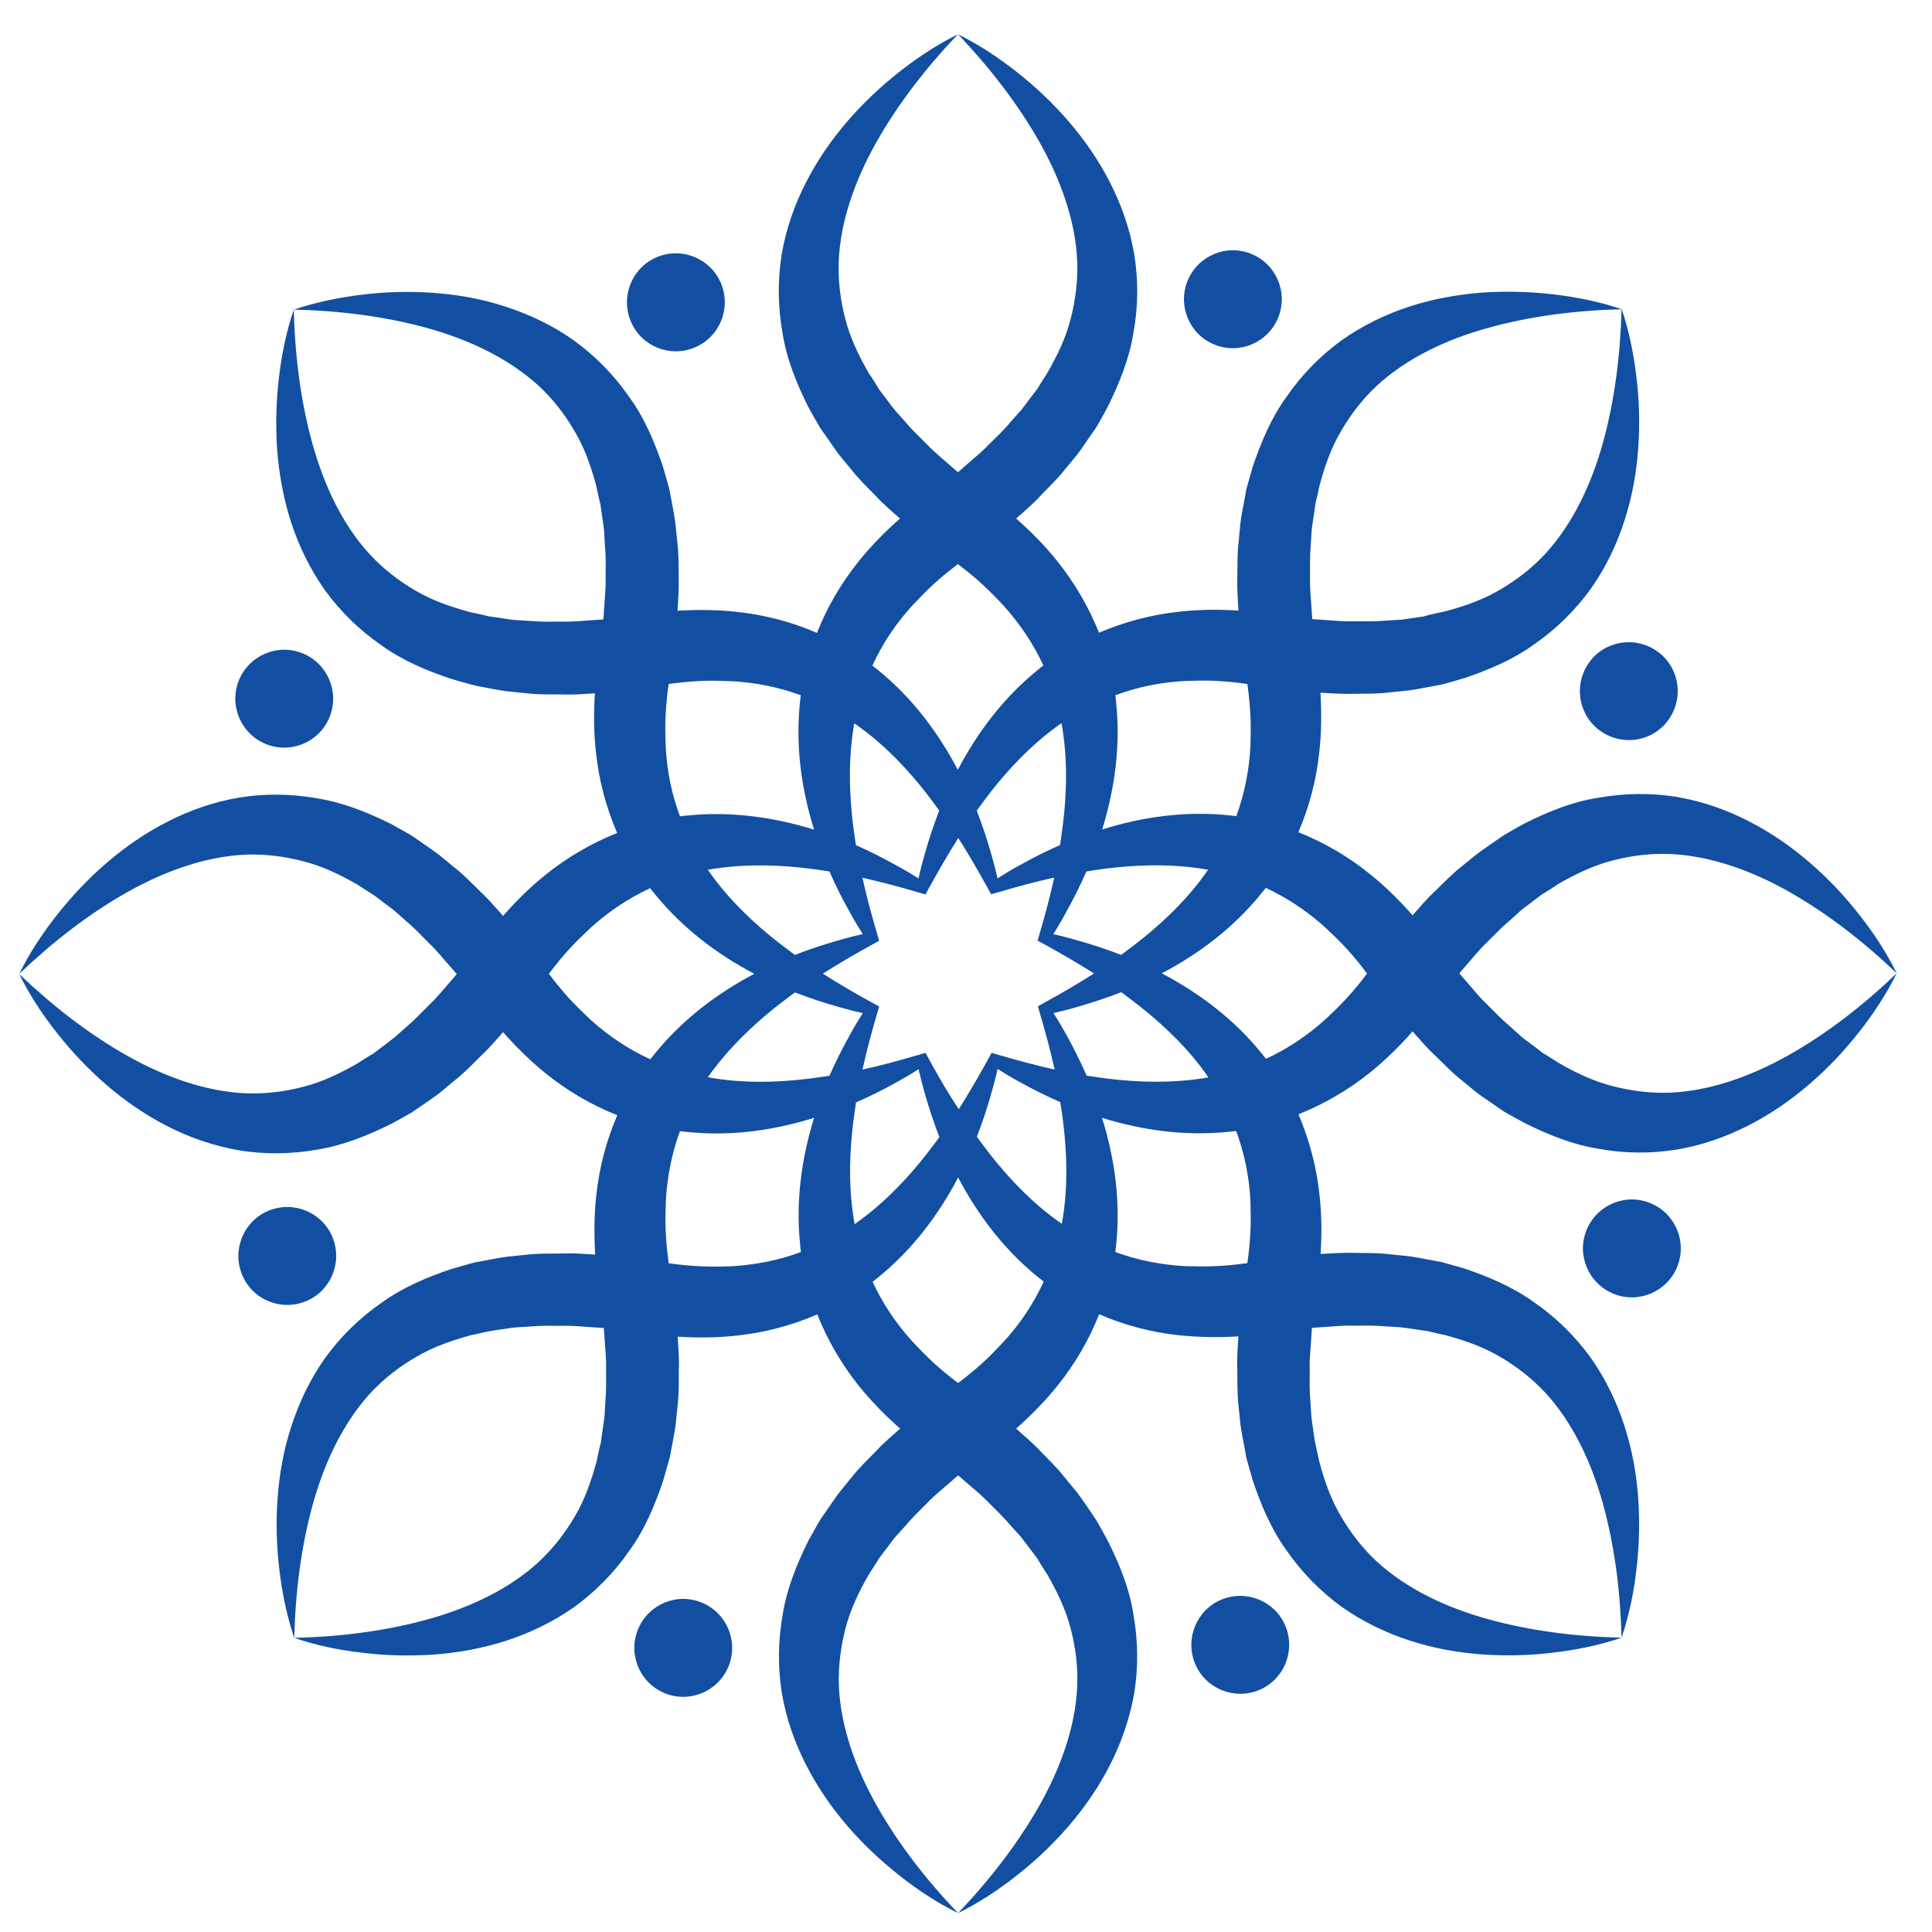 <svg width="45" height="45" viewBox="0 0 45 45" fill="none" xmlns="http://www.w3.org/2000/svg">
<path d="M41.669 24.572C40.781 25.072 39.833 25.409 38.907 25.45C38.444 25.468 37.989 25.409 37.552 25.296C37.115 25.184 36.694 24.983 36.294 24.751C36.194 24.688 36.096 24.624 35.999 24.564L35.925 24.52L35.854 24.463L35.712 24.355C35.619 24.284 35.518 24.217 35.428 24.139L35.16 23.896C34.973 23.743 34.805 23.563 34.63 23.388C34.45 23.22 34.297 23.022 34.133 22.835C34.085 22.783 34.036 22.727 33.992 22.671C34.036 22.615 34.085 22.559 34.133 22.506C34.297 22.32 34.45 22.122 34.63 21.953C34.805 21.782 34.973 21.599 35.16 21.445L35.428 21.203C35.522 21.124 35.619 21.061 35.712 20.986L35.854 20.878L35.925 20.825L35.999 20.781C36.1 20.721 36.197 20.657 36.294 20.59C36.697 20.359 37.115 20.157 37.552 20.045C37.989 19.929 38.444 19.873 38.907 19.892C39.833 19.933 40.781 20.269 41.669 20.769C42.557 21.274 43.397 21.924 44.177 22.667C43.938 22.181 43.636 21.722 43.296 21.292C42.956 20.859 42.576 20.456 42.15 20.09C41.725 19.724 41.255 19.395 40.736 19.13C40.221 18.864 39.653 18.663 39.056 18.562C38.459 18.465 37.836 18.472 37.231 18.581C36.619 18.674 36.052 18.909 35.514 19.178C35.384 19.249 35.253 19.32 35.122 19.399L35.025 19.455L34.932 19.518L34.749 19.645C34.63 19.731 34.503 19.813 34.387 19.903L34.047 20.179C33.816 20.362 33.618 20.568 33.413 20.769C33.226 20.941 33.07 21.132 32.902 21.319C32.603 20.979 32.271 20.65 31.909 20.359C31.409 19.955 30.845 19.623 30.241 19.384C30.498 18.79 30.662 18.155 30.729 17.516C30.782 17.053 30.782 16.59 30.756 16.134C31.006 16.149 31.252 16.168 31.506 16.16C31.793 16.157 32.081 16.164 32.372 16.127L32.808 16.082C32.954 16.063 33.099 16.033 33.245 16.007L33.462 15.966L33.57 15.947L33.678 15.918C33.824 15.88 33.965 15.835 34.111 15.794C34.678 15.6 35.245 15.365 35.746 14.999C36.249 14.651 36.694 14.21 37.048 13.721C37.399 13.228 37.657 12.683 37.836 12.13C38.015 11.577 38.116 11.013 38.157 10.449C38.198 9.889 38.183 9.332 38.116 8.787C38.052 8.242 37.944 7.704 37.769 7.192C37.742 8.272 37.608 9.325 37.336 10.311C37.063 11.293 36.63 12.201 36.003 12.888C35.69 13.228 35.328 13.508 34.936 13.736C34.548 13.968 34.107 14.121 33.659 14.24C33.544 14.267 33.428 14.289 33.316 14.315L33.23 14.338L33.148 14.36L32.973 14.386C32.853 14.401 32.737 14.423 32.618 14.435L32.256 14.457C32.017 14.479 31.767 14.472 31.524 14.472C31.282 14.479 31.028 14.45 30.782 14.435C30.711 14.431 30.64 14.427 30.565 14.42C30.558 14.345 30.554 14.274 30.55 14.203C30.535 13.957 30.506 13.703 30.513 13.46C30.513 13.213 30.506 12.967 30.528 12.728L30.55 12.365C30.561 12.246 30.584 12.13 30.599 12.011L30.625 11.835L30.636 11.745L30.655 11.659C30.685 11.547 30.707 11.431 30.733 11.316C30.853 10.867 31.006 10.427 31.237 10.038C31.465 9.646 31.745 9.284 32.084 8.97C32.771 8.343 33.678 7.909 34.66 7.637C35.645 7.364 36.697 7.229 37.776 7.203C37.261 7.028 36.724 6.919 36.179 6.856C35.634 6.792 35.078 6.778 34.518 6.815C33.958 6.86 33.394 6.957 32.842 7.136C32.289 7.315 31.748 7.573 31.252 7.924C30.763 8.279 30.323 8.724 29.976 9.228C29.61 9.728 29.375 10.296 29.18 10.864C29.14 11.006 29.098 11.151 29.057 11.297L29.027 11.405L29.009 11.514L28.968 11.73C28.942 11.876 28.912 12.022 28.893 12.167L28.852 12.604C28.815 12.896 28.826 13.183 28.819 13.471C28.811 13.725 28.833 13.971 28.845 14.222C28.389 14.192 27.927 14.195 27.464 14.248C26.829 14.315 26.191 14.483 25.598 14.737C25.359 14.136 25.026 13.572 24.627 13.071C24.336 12.705 24.008 12.377 23.668 12.078C23.855 11.91 24.045 11.753 24.217 11.566C24.414 11.357 24.627 11.163 24.806 10.931L25.086 10.595C25.176 10.479 25.258 10.352 25.34 10.232L25.467 10.05L25.53 9.96L25.586 9.863C25.661 9.736 25.732 9.601 25.803 9.471C26.068 8.933 26.303 8.361 26.4 7.752C26.512 7.147 26.516 6.524 26.419 5.926C26.318 5.328 26.116 4.761 25.851 4.245C25.586 3.726 25.258 3.255 24.892 2.829C24.526 2.404 24.123 2.023 23.69 1.683C23.261 1.343 22.802 1.04 22.317 0.801C23.059 1.582 23.709 2.422 24.213 3.311C24.713 4.2 25.049 5.149 25.09 6.075C25.109 6.538 25.049 6.994 24.937 7.431C24.825 7.872 24.623 8.29 24.392 8.69C24.328 8.787 24.265 8.888 24.205 8.985L24.161 9.06L24.105 9.131L23.996 9.273C23.925 9.366 23.858 9.463 23.78 9.556L23.537 9.829C23.384 10.016 23.205 10.184 23.03 10.356C22.862 10.535 22.664 10.688 22.477 10.856C22.425 10.905 22.369 10.953 22.313 10.998C22.257 10.953 22.201 10.905 22.149 10.856C21.962 10.692 21.764 10.535 21.596 10.356C21.425 10.184 21.242 10.012 21.089 9.829L20.846 9.556C20.768 9.463 20.701 9.366 20.63 9.273L20.522 9.131L20.469 9.06L20.424 8.985C20.365 8.884 20.301 8.787 20.234 8.69C20.003 8.287 19.801 7.868 19.689 7.431C19.574 6.994 19.518 6.538 19.536 6.075C19.577 5.145 19.913 4.2 20.413 3.311C20.917 2.419 21.567 1.582 22.309 0.801C21.824 1.04 21.365 1.343 20.936 1.683C20.503 2.023 20.1 2.407 19.734 2.829C19.368 3.255 19.04 3.726 18.775 4.245C18.51 4.761 18.308 5.328 18.207 5.926C18.11 6.524 18.118 7.147 18.226 7.752C18.32 8.361 18.555 8.933 18.823 9.471C18.894 9.601 18.965 9.732 19.044 9.863L19.1 9.96L19.163 10.05L19.29 10.232C19.376 10.352 19.458 10.479 19.547 10.595L19.824 10.931C20.006 11.163 20.212 11.361 20.413 11.566C20.585 11.753 20.775 11.91 20.962 12.078C20.622 12.377 20.294 12.709 20.003 13.071C19.6 13.572 19.267 14.136 19.029 14.741C18.435 14.483 17.801 14.319 17.163 14.252C16.7 14.199 16.237 14.199 15.781 14.225C15.796 13.975 15.815 13.729 15.808 13.475C15.804 13.187 15.811 12.899 15.774 12.608L15.729 12.175C15.711 12.029 15.681 11.883 15.655 11.738L15.614 11.521L15.595 11.413L15.565 11.305C15.528 11.159 15.483 11.017 15.442 10.871C15.248 10.303 15.013 9.732 14.647 9.235C14.3 8.731 13.859 8.287 13.37 7.932C12.878 7.581 12.333 7.323 11.78 7.144C11.228 6.961 10.665 6.863 10.101 6.822C9.541 6.781 8.985 6.796 8.44 6.863C7.895 6.927 7.358 7.039 6.846 7.211C7.925 7.237 8.978 7.371 9.963 7.644C10.944 7.917 11.851 8.354 12.538 8.978C12.878 9.291 13.158 9.654 13.385 10.046C13.617 10.434 13.77 10.875 13.889 11.323C13.915 11.439 13.938 11.555 13.964 11.667L13.986 11.753L13.998 11.842L14.024 12.018C14.039 12.137 14.061 12.253 14.072 12.373L14.091 12.735C14.117 12.974 14.106 13.221 14.106 13.467C14.113 13.71 14.083 13.964 14.068 14.21C14.065 14.281 14.061 14.356 14.053 14.427C13.979 14.435 13.908 14.438 13.837 14.442C13.591 14.457 13.337 14.487 13.094 14.479C12.848 14.479 12.602 14.487 12.363 14.464L12.001 14.442C11.881 14.431 11.766 14.409 11.646 14.393L11.471 14.367L11.381 14.356L11.295 14.334C11.18 14.308 11.068 14.281 10.952 14.259C10.504 14.136 10.064 13.986 9.675 13.755C9.284 13.527 8.922 13.247 8.608 12.907C7.981 12.223 7.548 11.312 7.276 10.33C7.003 9.344 6.869 8.29 6.843 7.211C6.667 7.723 6.559 8.264 6.496 8.806C6.432 9.351 6.417 9.908 6.455 10.468C6.499 11.028 6.596 11.592 6.775 12.149C6.955 12.701 7.212 13.243 7.563 13.74C7.918 14.229 8.362 14.67 8.866 15.017C9.366 15.383 9.933 15.619 10.5 15.809C10.642 15.85 10.788 15.895 10.933 15.932L11.041 15.962L11.15 15.985L11.366 16.026C11.512 16.052 11.657 16.082 11.803 16.101L12.24 16.145C12.531 16.183 12.818 16.171 13.105 16.175C13.359 16.186 13.606 16.164 13.856 16.149C13.826 16.605 13.829 17.068 13.882 17.531C13.949 18.166 14.117 18.805 14.374 19.402C13.774 19.641 13.206 19.974 12.71 20.373C12.344 20.665 12.016 20.994 11.717 21.333C11.549 21.147 11.392 20.956 11.206 20.784C10.997 20.583 10.803 20.373 10.571 20.194L10.235 19.918C10.12 19.828 9.993 19.746 9.873 19.66L9.69 19.533L9.601 19.47L9.504 19.414C9.377 19.339 9.243 19.268 9.112 19.193C8.574 18.928 8.003 18.693 7.395 18.596C6.79 18.487 6.167 18.48 5.57 18.577C4.973 18.678 4.405 18.879 3.89 19.145C3.372 19.41 2.901 19.738 2.476 20.105C2.05 20.471 1.67 20.878 1.33 21.307C0.99 21.737 0.688 22.196 0.449 22.682C1.229 21.939 2.069 21.285 2.957 20.784C3.846 20.284 4.794 19.948 5.719 19.907C6.182 19.888 6.637 19.948 7.074 20.064C7.514 20.175 7.933 20.377 8.332 20.609C8.429 20.672 8.53 20.736 8.627 20.799L8.701 20.844L8.772 20.896L8.914 21.005C9.007 21.079 9.104 21.143 9.198 21.221L9.47 21.464C9.657 21.617 9.825 21.8 9.996 21.972C10.176 22.14 10.329 22.338 10.497 22.525C10.545 22.577 10.594 22.633 10.638 22.689C10.594 22.745 10.545 22.801 10.497 22.854C10.332 23.04 10.176 23.238 9.996 23.406C9.825 23.578 9.653 23.761 9.47 23.914L9.198 24.157C9.104 24.232 9.007 24.299 8.914 24.374L8.772 24.482L8.701 24.535L8.627 24.579C8.526 24.639 8.429 24.703 8.332 24.766C7.929 24.998 7.511 25.199 7.074 25.311C6.637 25.427 6.182 25.483 5.719 25.465C4.79 25.423 3.846 25.087 2.957 24.587C2.065 24.082 1.229 23.433 0.449 22.689C0.688 23.175 0.99 23.634 1.33 24.064C1.67 24.497 2.054 24.901 2.476 25.267C2.901 25.633 3.372 25.961 3.89 26.227C4.405 26.492 4.973 26.69 5.57 26.794C6.167 26.891 6.79 26.884 7.395 26.776C8.003 26.678 8.574 26.443 9.112 26.178C9.243 26.107 9.373 26.036 9.504 25.961L9.601 25.905L9.69 25.842L9.873 25.718C9.993 25.633 10.12 25.55 10.235 25.461L10.571 25.181C10.803 25.001 11.001 24.792 11.206 24.59C11.392 24.419 11.549 24.228 11.717 24.041C12.019 24.381 12.348 24.71 12.71 25.001C13.21 25.405 13.774 25.737 14.378 25.976C14.121 26.57 13.956 27.205 13.889 27.84C13.837 28.303 13.837 28.766 13.863 29.222C13.613 29.207 13.367 29.185 13.113 29.196C12.826 29.2 12.538 29.192 12.247 29.226L11.814 29.271C11.668 29.289 11.523 29.319 11.377 29.345L11.161 29.386L11.053 29.405L10.944 29.435C10.799 29.476 10.657 29.517 10.511 29.558C9.944 29.749 9.377 29.988 8.877 30.35C8.373 30.701 7.929 31.138 7.574 31.628C7.223 32.124 6.966 32.666 6.787 33.219C6.604 33.772 6.507 34.336 6.466 34.896C6.425 35.456 6.44 36.013 6.507 36.558C6.57 37.103 6.682 37.641 6.854 38.153C6.88 37.073 7.014 36.02 7.287 35.034C7.559 34.052 7.996 33.144 8.619 32.457C8.933 32.117 9.295 31.837 9.687 31.609C10.075 31.377 10.515 31.224 10.963 31.101C11.079 31.075 11.194 31.052 11.306 31.026L11.392 31.008L11.482 30.993L11.657 30.966C11.777 30.951 11.893 30.929 12.012 30.918L12.374 30.895C12.613 30.873 12.859 30.881 13.105 30.881C13.348 30.873 13.602 30.903 13.848 30.918C13.919 30.922 13.994 30.925 14.065 30.933C14.068 31.004 14.076 31.078 14.08 31.149C14.095 31.396 14.124 31.646 14.117 31.893C14.117 32.139 14.124 32.386 14.102 32.625L14.08 32.987C14.068 33.107 14.046 33.222 14.031 33.342L14.005 33.517L13.994 33.607L13.971 33.693C13.945 33.805 13.919 33.921 13.897 34.037C13.774 34.485 13.624 34.922 13.393 35.314C13.165 35.706 12.885 36.065 12.546 36.382C11.863 37.01 10.952 37.443 9.97 37.716C8.985 37.989 7.933 38.123 6.854 38.149C7.365 38.325 7.906 38.437 8.448 38.496C8.992 38.564 9.549 38.575 10.108 38.538C10.668 38.496 11.232 38.396 11.788 38.216C12.34 38.037 12.882 37.779 13.378 37.428C13.867 37.073 14.307 36.629 14.654 36.125C15.02 35.624 15.255 35.056 15.446 34.489C15.487 34.343 15.528 34.201 15.569 34.055L15.599 33.947L15.621 33.839L15.662 33.622C15.688 33.476 15.718 33.331 15.737 33.185L15.781 32.752C15.819 32.461 15.808 32.173 15.811 31.885C15.823 31.631 15.8 31.385 15.785 31.134C16.241 31.161 16.703 31.161 17.166 31.108C17.804 31.041 18.439 30.873 19.036 30.615C19.275 31.217 19.607 31.784 20.006 32.281C20.298 32.644 20.626 32.976 20.966 33.275C20.779 33.443 20.589 33.6 20.417 33.786C20.215 33.996 20.006 34.19 19.827 34.421L19.551 34.761C19.462 34.877 19.38 35.004 19.294 35.124L19.167 35.307L19.103 35.4L19.047 35.497C18.973 35.628 18.902 35.759 18.827 35.889C18.562 36.427 18.327 36.995 18.23 37.608C18.122 38.213 18.114 38.836 18.211 39.434C18.312 40.032 18.514 40.599 18.779 41.115C19.044 41.634 19.372 42.105 19.738 42.531C20.104 42.956 20.51 43.337 20.94 43.677C21.369 44.017 21.828 44.32 22.313 44.559C21.567 43.778 20.917 42.938 20.417 42.049C19.917 41.16 19.581 40.211 19.54 39.285C19.521 38.821 19.581 38.366 19.693 37.929C19.805 37.492 20.006 37.07 20.238 36.67C20.301 36.569 20.365 36.472 20.428 36.375L20.473 36.3L20.525 36.229L20.634 36.087C20.708 35.994 20.772 35.893 20.85 35.803L21.093 35.535C21.246 35.348 21.428 35.18 21.6 35.004C21.768 34.825 21.966 34.672 22.153 34.507C22.205 34.459 22.257 34.41 22.317 34.365C22.373 34.41 22.429 34.459 22.481 34.507C22.668 34.672 22.866 34.825 23.033 35.004C23.205 35.18 23.388 35.348 23.541 35.535L23.784 35.803C23.858 35.897 23.925 35.994 24 36.087L24.108 36.229L24.161 36.3L24.205 36.375C24.265 36.476 24.328 36.573 24.392 36.67C24.623 37.073 24.825 37.492 24.937 37.929C25.053 38.366 25.109 38.821 25.09 39.285C25.049 40.211 24.713 41.16 24.213 42.049C23.709 42.938 23.059 43.778 22.317 44.559C22.802 44.32 23.261 44.017 23.69 43.677C24.123 43.337 24.526 42.956 24.892 42.531C25.258 42.105 25.586 41.634 25.851 41.115C26.116 40.599 26.314 40.032 26.419 39.434C26.516 38.836 26.508 38.213 26.4 37.608C26.307 36.995 26.072 36.427 25.803 35.889C25.732 35.759 25.661 35.628 25.586 35.497L25.53 35.4L25.467 35.307L25.344 35.124C25.258 35.004 25.176 34.877 25.086 34.761L24.806 34.421C24.627 34.19 24.418 33.992 24.217 33.786C24.045 33.6 23.855 33.443 23.668 33.275C24.008 32.972 24.336 32.644 24.627 32.281C25.03 31.781 25.362 31.217 25.601 30.612C26.195 30.869 26.829 31.034 27.464 31.101C27.927 31.149 28.389 31.153 28.845 31.127C28.83 31.377 28.807 31.624 28.819 31.878C28.822 32.165 28.815 32.453 28.848 32.744L28.893 33.181C28.912 33.327 28.942 33.473 28.968 33.618L29.009 33.835L29.027 33.943L29.057 34.052C29.098 34.197 29.14 34.339 29.18 34.485C29.371 35.053 29.61 35.624 29.972 36.121C30.323 36.625 30.759 37.07 31.248 37.425C31.745 37.776 32.286 38.033 32.838 38.213C33.391 38.392 33.954 38.493 34.514 38.534C35.074 38.575 35.63 38.56 36.175 38.493C36.72 38.429 37.257 38.321 37.769 38.145C36.69 38.119 35.637 37.985 34.652 37.712C33.67 37.439 32.764 37.006 32.077 36.379C31.737 36.065 31.457 35.703 31.23 35.31C30.998 34.922 30.845 34.481 30.726 34.033C30.7 33.917 30.677 33.801 30.651 33.689L30.632 33.603L30.617 33.514L30.591 33.338C30.576 33.219 30.554 33.103 30.543 32.983L30.52 32.621C30.498 32.382 30.506 32.136 30.506 31.889C30.498 31.646 30.528 31.392 30.543 31.146C30.547 31.075 30.55 31.004 30.558 30.929C30.629 30.922 30.703 30.918 30.774 30.914C31.021 30.899 31.271 30.869 31.517 30.877C31.763 30.877 32.01 30.869 32.248 30.892L32.611 30.914C32.73 30.925 32.846 30.948 32.965 30.963L33.141 30.989L33.23 31L33.316 31.019C33.432 31.049 33.544 31.071 33.659 31.097C34.107 31.217 34.544 31.37 34.936 31.601C35.328 31.829 35.686 32.109 36.003 32.449C36.63 33.136 37.063 34.044 37.336 35.026C37.608 36.013 37.742 37.066 37.769 38.145C37.944 37.63 38.056 37.092 38.116 36.55C38.183 36.005 38.194 35.449 38.157 34.888C38.116 34.328 38.015 33.764 37.836 33.211C37.657 32.658 37.399 32.117 37.048 31.62C36.694 31.131 36.249 30.69 35.746 30.343C35.245 29.977 34.678 29.741 34.111 29.547C33.965 29.506 33.824 29.465 33.678 29.424L33.57 29.394L33.462 29.375L33.245 29.334C33.099 29.308 32.954 29.278 32.808 29.259L32.375 29.215C32.084 29.177 31.797 29.189 31.509 29.181C31.256 29.174 31.009 29.196 30.759 29.207C30.789 28.752 30.785 28.288 30.733 27.825C30.666 27.19 30.498 26.551 30.244 25.954C30.845 25.715 31.412 25.382 31.909 24.983C32.271 24.691 32.603 24.363 32.902 24.023C33.07 24.209 33.226 24.4 33.413 24.572C33.622 24.77 33.816 24.983 34.047 25.162L34.387 25.442C34.503 25.532 34.63 25.614 34.749 25.696L34.932 25.823L35.025 25.887L35.122 25.943C35.253 26.017 35.384 26.088 35.514 26.159C36.052 26.424 36.619 26.66 37.231 26.757C37.836 26.869 38.459 26.873 39.056 26.776C39.653 26.675 40.221 26.473 40.736 26.208C41.255 25.943 41.725 25.614 42.15 25.248C42.576 24.882 42.956 24.478 43.296 24.045C43.636 23.616 43.938 23.156 44.177 22.671C43.397 23.418 42.561 24.068 41.669 24.572ZM27.602 15.861C27.837 15.854 28.072 15.847 28.311 15.858C28.55 15.873 28.789 15.891 29.031 15.929C29.039 15.929 29.046 15.929 29.054 15.932C29.054 15.94 29.054 15.947 29.057 15.955C29.091 16.198 29.113 16.437 29.125 16.676C29.136 16.915 29.132 17.15 29.125 17.385C29.095 17.946 28.986 18.491 28.796 19.01C28.74 19.003 28.684 18.995 28.632 18.991C27.605 18.883 26.602 19.029 25.672 19.32C25.959 18.39 26.105 17.389 25.997 16.362C25.993 16.306 25.986 16.25 25.978 16.194C26.497 16 27.042 15.891 27.602 15.861ZM22.843 26.6C22.813 26.559 22.78 26.518 22.753 26.477C22.88 26.148 22.992 25.816 23.086 25.48C23.142 25.285 23.194 25.091 23.235 24.897C23.403 25.001 23.571 25.106 23.746 25.199C24.052 25.371 24.37 25.528 24.694 25.67C24.702 25.722 24.713 25.774 24.72 25.823C24.858 26.738 24.888 27.653 24.732 28.505C24.019 28.016 23.392 27.347 22.843 26.6ZM19.906 28.512C19.749 27.661 19.779 26.742 19.917 25.827C19.924 25.778 19.932 25.726 19.939 25.677C20.264 25.535 20.578 25.379 20.88 25.21C21.055 25.113 21.227 25.013 21.395 24.904C21.44 25.099 21.488 25.289 21.544 25.48C21.641 25.816 21.75 26.152 21.88 26.484C21.85 26.529 21.82 26.57 21.787 26.611C21.242 27.351 20.615 28.019 19.906 28.512ZM21.787 18.756C21.817 18.797 21.846 18.838 21.876 18.879C21.75 19.208 21.637 19.541 21.544 19.877C21.488 20.067 21.436 20.261 21.395 20.459C21.227 20.355 21.059 20.254 20.884 20.161C20.578 19.989 20.26 19.828 19.936 19.686C19.928 19.634 19.921 19.585 19.913 19.533C19.775 18.614 19.745 17.699 19.898 16.848C20.611 17.337 21.238 18.005 21.787 18.756ZM19.171 20.276C19.219 20.284 19.271 20.291 19.32 20.299C19.462 20.624 19.618 20.938 19.79 21.24C19.883 21.416 19.988 21.587 20.096 21.756C19.902 21.8 19.712 21.849 19.521 21.905C19.185 22.002 18.849 22.11 18.517 22.241C18.473 22.211 18.431 22.181 18.39 22.148C17.644 21.599 16.976 20.971 16.487 20.258C17.338 20.108 18.252 20.134 19.171 20.276ZM18.394 23.205C18.435 23.175 18.476 23.145 18.517 23.115C18.846 23.242 19.178 23.354 19.514 23.448C19.708 23.504 19.902 23.556 20.096 23.597C19.992 23.765 19.887 23.933 19.794 24.109C19.622 24.415 19.462 24.732 19.32 25.057C19.267 25.065 19.219 25.072 19.167 25.08C18.249 25.218 17.334 25.248 16.487 25.091C16.983 24.385 17.648 23.758 18.394 23.205ZM21.667 24.725L21.559 24.523L21.335 24.587C20.917 24.71 20.503 24.822 20.089 24.912C20.182 24.497 20.29 24.082 20.413 23.664L20.477 23.444L20.275 23.332C19.895 23.123 19.525 22.91 19.167 22.678C19.525 22.45 19.895 22.234 20.275 22.024L20.477 21.912L20.413 21.692C20.29 21.274 20.178 20.859 20.089 20.445C20.503 20.538 20.917 20.646 21.335 20.769L21.555 20.833L21.667 20.631C21.876 20.25 22.093 19.881 22.32 19.518C22.548 19.877 22.765 20.247 22.974 20.628L23.086 20.829L23.31 20.766C23.728 20.642 24.142 20.53 24.556 20.441C24.463 20.855 24.355 21.27 24.232 21.688L24.168 21.909L24.373 22.021C24.754 22.23 25.123 22.447 25.482 22.674C25.123 22.902 24.754 23.119 24.373 23.328L24.175 23.44L24.239 23.664C24.362 24.082 24.474 24.497 24.564 24.912C24.149 24.818 23.735 24.71 23.317 24.587L23.097 24.523L22.985 24.725C22.776 25.106 22.559 25.476 22.332 25.834C22.089 25.476 21.876 25.102 21.667 24.725ZM24.724 16.844C24.881 17.695 24.851 18.61 24.713 19.533C24.706 19.582 24.698 19.634 24.691 19.683C24.37 19.824 24.056 19.981 23.75 20.153C23.575 20.247 23.403 20.351 23.235 20.459C23.19 20.265 23.142 20.075 23.086 19.884C22.989 19.548 22.88 19.212 22.75 18.883C22.78 18.838 22.809 18.797 22.843 18.756C23.388 18.002 24.015 17.337 24.724 16.844ZM25.459 25.076C25.411 25.069 25.359 25.061 25.31 25.054C25.168 24.732 25.012 24.419 24.844 24.112C24.747 23.937 24.646 23.765 24.538 23.597C24.728 23.552 24.922 23.504 25.112 23.448C25.448 23.35 25.784 23.238 26.116 23.111C26.161 23.141 26.202 23.171 26.243 23.205C26.99 23.758 27.658 24.381 28.147 25.095C27.292 25.244 26.378 25.218 25.459 25.076ZM26.236 22.151C26.195 22.181 26.154 22.211 26.113 22.241C25.784 22.114 25.448 22.002 25.116 21.909C24.922 21.853 24.728 21.8 24.534 21.759C24.638 21.591 24.739 21.423 24.832 21.247C25.004 20.941 25.161 20.624 25.303 20.299C25.355 20.291 25.407 20.28 25.456 20.273C26.37 20.134 27.288 20.105 28.139 20.258C27.65 20.971 26.982 21.599 26.236 22.151ZM21.238 14.117C21.399 13.945 21.563 13.777 21.738 13.613C21.914 13.452 22.1 13.299 22.294 13.153C22.298 13.15 22.306 13.146 22.313 13.139C22.317 13.142 22.324 13.146 22.328 13.153C22.522 13.299 22.709 13.452 22.884 13.613C23.059 13.774 23.224 13.945 23.384 14.117C23.758 14.532 24.067 14.995 24.302 15.499C24.258 15.533 24.213 15.566 24.172 15.604C23.369 16.254 22.761 17.068 22.309 17.931C21.858 17.072 21.253 16.257 20.451 15.607C20.406 15.574 20.361 15.537 20.32 15.503C20.551 14.995 20.861 14.535 21.238 14.117ZM15.505 17.385C15.498 17.15 15.49 16.915 15.502 16.676C15.517 16.437 15.535 16.198 15.572 15.955C15.572 15.947 15.572 15.94 15.576 15.932C15.584 15.932 15.591 15.932 15.599 15.929C15.841 15.895 16.08 15.873 16.319 15.861C16.558 15.85 16.793 15.858 17.028 15.865C17.588 15.895 18.133 16.003 18.652 16.194C18.644 16.25 18.637 16.302 18.633 16.358C18.525 17.389 18.67 18.394 18.962 19.324C18.036 19.036 17.032 18.891 16.006 18.995C15.95 18.999 15.893 19.006 15.838 19.014C15.64 18.491 15.535 17.946 15.505 17.385ZM13.762 23.758C13.591 23.597 13.423 23.433 13.258 23.257C13.098 23.078 12.945 22.895 12.799 22.701C12.796 22.697 12.792 22.689 12.784 22.682C12.788 22.678 12.792 22.671 12.799 22.663C12.945 22.469 13.098 22.282 13.258 22.107C13.419 21.931 13.591 21.767 13.762 21.606C14.177 21.229 14.639 20.923 15.143 20.687C15.177 20.732 15.21 20.777 15.248 20.818C15.897 21.621 16.711 22.23 17.569 22.682C16.711 23.134 15.897 23.743 15.252 24.542C15.218 24.587 15.181 24.632 15.147 24.673C14.639 24.441 14.177 24.131 13.762 23.758ZM17.028 29.495C16.793 29.502 16.558 29.506 16.319 29.495C16.08 29.483 15.841 29.461 15.599 29.427C15.591 29.427 15.584 29.427 15.576 29.424C15.576 29.416 15.576 29.409 15.572 29.401C15.539 29.159 15.517 28.919 15.505 28.68C15.494 28.441 15.502 28.206 15.509 27.971C15.539 27.41 15.647 26.865 15.838 26.346C15.893 26.354 15.946 26.361 16.002 26.365C17.028 26.473 18.032 26.327 18.962 26.036C18.674 26.966 18.529 27.967 18.637 28.994C18.64 29.05 18.648 29.106 18.655 29.162C18.137 29.357 17.588 29.461 17.028 29.495ZM23.392 31.235C23.231 31.407 23.067 31.579 22.892 31.74C22.712 31.9 22.53 32.053 22.335 32.199C22.332 32.203 22.324 32.206 22.317 32.214C22.313 32.21 22.306 32.206 22.298 32.199C22.104 32.053 21.918 31.9 21.742 31.74C21.567 31.579 21.402 31.407 21.242 31.235C20.865 30.821 20.559 30.358 20.324 29.857C20.369 29.823 20.41 29.79 20.454 29.753C21.257 29.103 21.865 28.288 22.317 27.425C22.768 28.285 23.377 29.099 24.175 29.745C24.22 29.779 24.265 29.816 24.31 29.85C24.078 30.358 23.769 30.821 23.392 31.235ZM29.125 27.967C29.132 28.202 29.136 28.438 29.125 28.677C29.113 28.916 29.091 29.155 29.057 29.398C29.057 29.405 29.057 29.413 29.054 29.42C29.046 29.42 29.039 29.42 29.031 29.424C28.789 29.457 28.55 29.48 28.311 29.491C28.072 29.502 27.837 29.498 27.602 29.491C27.042 29.461 26.497 29.353 25.978 29.162C25.986 29.106 25.993 29.05 25.997 28.998C26.105 27.971 25.959 26.966 25.668 26.036C26.598 26.324 27.598 26.469 28.624 26.361C28.68 26.357 28.736 26.35 28.792 26.342C28.986 26.861 29.095 27.407 29.125 27.967ZM31.831 22.689C31.685 22.884 31.532 23.07 31.371 23.246C31.211 23.421 31.039 23.586 30.867 23.746C30.453 24.12 29.99 24.43 29.487 24.662C29.453 24.617 29.419 24.576 29.386 24.535C28.736 23.731 27.923 23.126 27.061 22.671C27.919 22.219 28.733 21.61 29.378 20.811C29.412 20.766 29.449 20.721 29.483 20.68C29.987 20.915 30.45 21.225 30.864 21.599C31.035 21.759 31.207 21.924 31.368 22.099C31.528 22.275 31.681 22.461 31.827 22.656C31.831 22.659 31.834 22.667 31.842 22.674C31.842 22.678 31.834 22.686 31.831 22.689Z" fill="#124FA2"/>
<path d="M38.381 17.15C38.959 16.907 39.232 16.238 38.989 15.656C38.747 15.077 38.079 14.804 37.496 15.047C36.914 15.29 36.645 15.958 36.888 16.541C37.131 17.12 37.799 17.392 38.381 17.15Z" fill="#124FA2"/>
<path d="M38.44 28.023C37.858 27.784 37.194 28.064 36.955 28.647C36.716 29.229 36.996 29.894 37.578 30.133C38.16 30.372 38.825 30.092 39.064 29.509C39.303 28.927 39.023 28.262 38.44 28.023Z" fill="#124FA2"/>
<path d="M28.445 37.26C27.867 37.503 27.595 38.172 27.837 38.754C28.08 39.333 28.748 39.606 29.33 39.363C29.909 39.12 30.181 38.452 29.939 37.869C29.696 37.29 29.028 37.017 28.445 37.26Z" fill="#124FA2"/>
<path d="M16.345 37.327C15.763 37.088 15.099 37.368 14.86 37.951C14.621 38.534 14.901 39.198 15.483 39.438C16.065 39.676 16.73 39.396 16.968 38.814C17.207 38.231 16.927 37.566 16.345 37.327Z" fill="#124FA2"/>
<path d="M6.249 28.202C5.671 28.445 5.398 29.113 5.641 29.696C5.883 30.279 6.552 30.548 7.134 30.305C7.712 30.062 7.985 29.393 7.742 28.811C7.5 28.232 6.832 27.959 6.249 28.202Z" fill="#124FA2"/>
<path d="M6.19 17.329C6.772 17.568 7.436 17.288 7.675 16.705C7.914 16.123 7.634 15.458 7.052 15.219C6.47 14.98 5.805 15.26 5.566 15.842C5.327 16.425 5.607 17.09 6.19 17.329Z" fill="#124FA2"/>
<path d="M16.185 8.092C16.763 7.849 17.036 7.181 16.793 6.598C16.55 6.019 15.882 5.746 15.3 5.989C14.722 6.232 14.449 6.9 14.692 7.483C14.934 8.066 15.602 8.339 16.185 8.092Z" fill="#124FA2"/>
<path d="M28.285 8.025C28.867 8.264 29.531 7.984 29.77 7.401C30.009 6.818 29.729 6.154 29.147 5.915C28.565 5.675 27.9 5.956 27.662 6.538C27.423 7.121 27.703 7.79 28.285 8.025Z" fill="#124FA2"/>
</svg>
